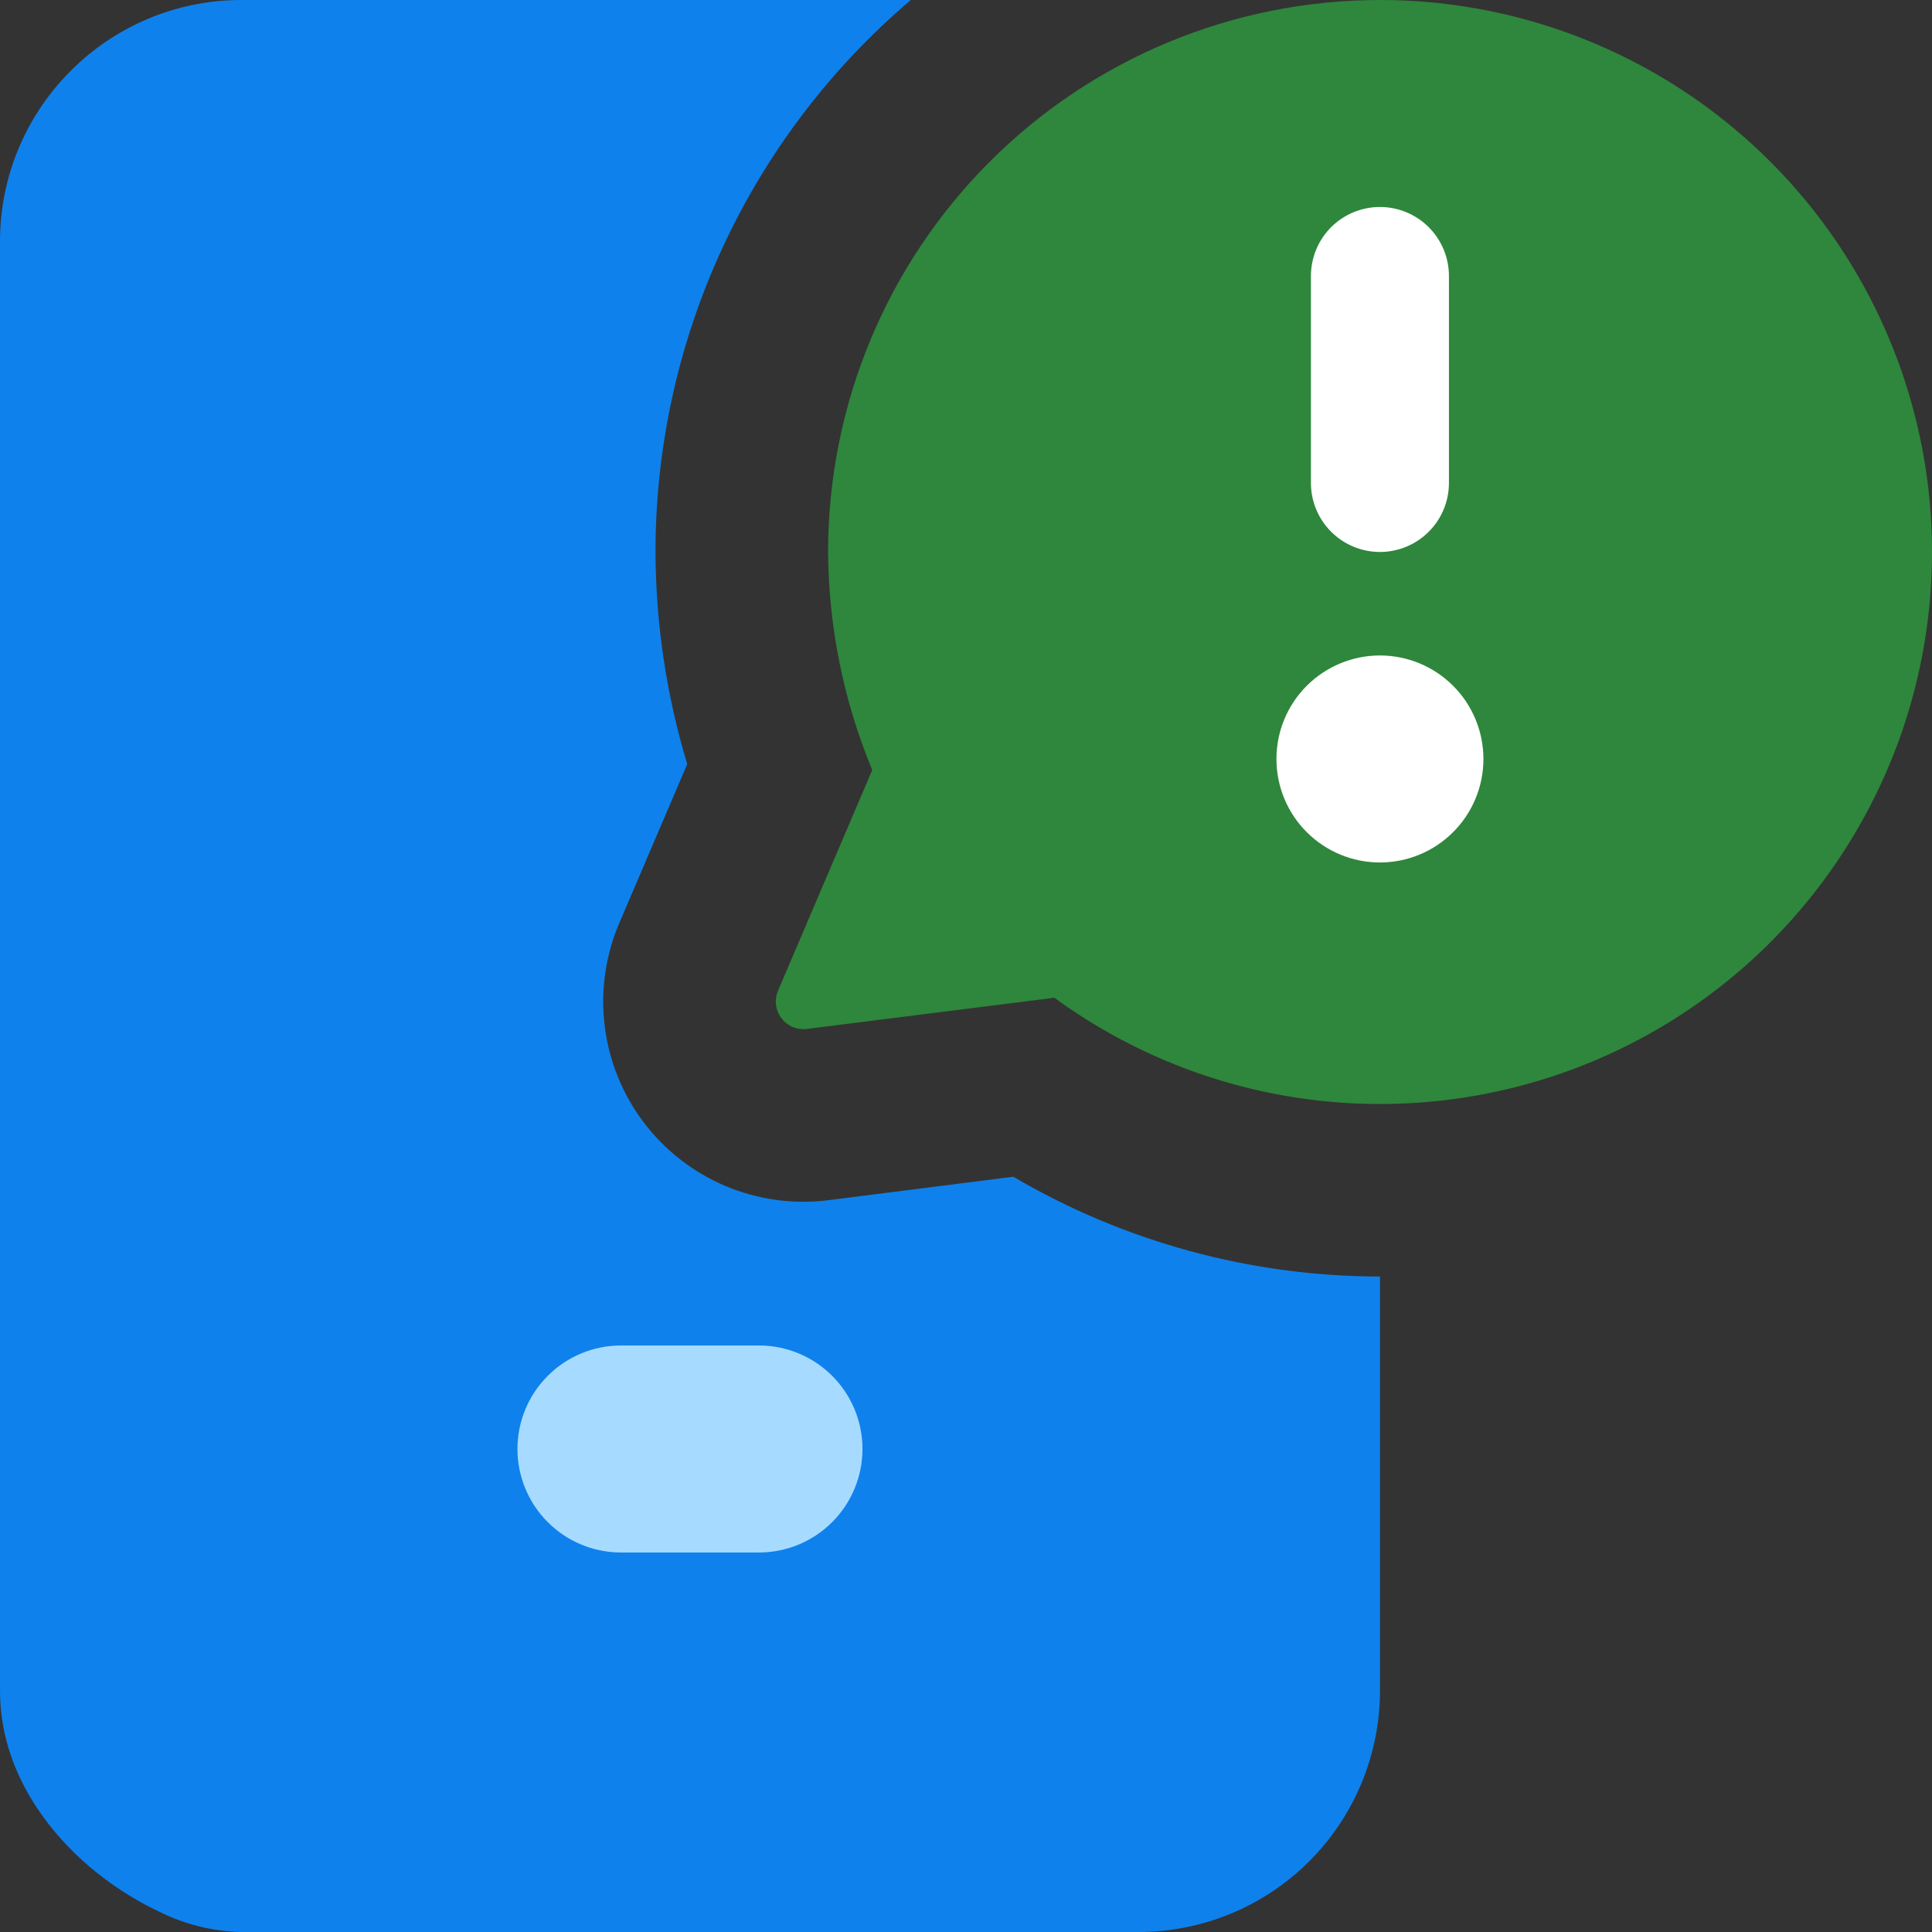 <svg width="60" height="60" viewBox="0 0 60 60" fill="none" xmlns="http://www.w3.org/2000/svg">
  <rect x="0" y="0" width="60" height="60" fill="#333333" stroke="none"/>
  <g clip-path="url(#clip0_9979_117198)">
    <path fill-rule="evenodd" clip-rule="evenodd" d="M28.286 0C25.801 2.112 23.805 4.739 22.436 7.699C21.067 10.659 20.357 13.882 20.357 17.143V17.173C20.37 19.401 20.7 21.604 21.343 23.73L19.234 28.663C18.804 29.669 18.646 30.771 18.779 31.857C18.91 32.943 19.327 33.976 19.986 34.849C20.645 35.723 21.523 36.407 22.531 36.833C23.539 37.258 24.642 37.41 25.727 37.273L31.47 36.544C34.922 38.572 38.853 39.642 42.857 39.643V52.5C42.857 54.489 42.067 56.397 40.66 57.803C39.254 59.21 37.346 60 35.357 60H7.5C6.603 59.981 5.721 59.762 4.92 59.357C4.191 59.014 3.454 58.543 2.786 57.977C1.547 56.923 0 55.037 0 52.5V7.5C0 3.36 3.36 0 7.5 0H28.286Z" fill="#0F81EC"/>
    <path fill-rule="evenodd" clip-rule="evenodd" d="M16.07 44.999C16.07 44.147 16.409 43.329 17.012 42.727C17.614 42.124 18.432 41.785 19.285 41.785H23.57C24.423 41.785 25.24 42.124 25.843 42.727C26.446 43.329 26.785 44.147 26.785 44.999C26.785 45.852 26.446 46.669 25.843 47.272C25.24 47.875 24.423 48.214 23.57 48.214H19.285C18.432 48.214 17.614 47.875 17.012 47.272C16.409 46.669 16.07 45.852 16.07 44.999Z" fill="#A6DBFF"/>
    <path d="M42.86 0C38.313 0 33.953 1.806 30.738 5.021C27.523 8.236 25.717 12.596 25.717 17.143C25.732 19.467 26.198 21.767 27.088 23.914L24.161 30.771C24.102 30.91 24.082 31.062 24.101 31.212C24.119 31.361 24.177 31.503 24.269 31.623C24.36 31.743 24.481 31.837 24.62 31.895C24.759 31.953 24.912 31.974 25.061 31.954L32.745 30.986C34.931 32.583 37.464 33.639 40.137 34.069C42.81 34.498 45.546 34.288 48.123 33.457C50.699 32.626 53.042 31.196 54.959 29.285C56.876 27.374 58.314 25.036 59.154 22.462C59.994 19.889 60.213 17.153 59.792 14.479C59.371 11.805 58.323 9.268 56.734 7.077C55.144 4.886 53.058 3.102 50.647 1.872C48.235 0.642 45.567 0 42.86 0Z" fill="#2E873C"/>
    <path fill-rule="evenodd" clip-rule="evenodd" d="M44.998 8.571C44.998 8.002 44.772 7.457 44.37 7.055C43.968 6.654 43.423 6.428 42.855 6.428C42.287 6.428 41.742 6.654 41.34 7.055C40.938 7.457 40.712 8.002 40.712 8.571V14.999C40.712 15.568 40.938 16.113 41.34 16.514C41.742 16.916 42.287 17.142 42.855 17.142C43.423 17.142 43.968 16.916 44.37 16.514C44.772 16.113 44.998 15.568 44.998 14.999V8.571ZM46.069 23.571C46.069 22.718 45.73 21.901 45.128 21.298C44.525 20.695 43.707 20.356 42.855 20.356C42.002 20.356 41.185 20.695 40.582 21.298C39.979 21.901 39.641 22.718 39.641 23.571C39.641 24.423 39.979 25.241 40.582 25.843C41.185 26.446 42.002 26.785 42.855 26.785C43.707 26.785 44.525 26.446 45.128 25.843C45.73 25.241 46.069 24.423 46.069 23.571Z" fill="white"/>
  </g>
  <defs>
    <clipPath id="clip0_9979_117198">
      <rect width="60" height="60" fill="white"/>
    </clipPath>
  </defs>
</svg>
